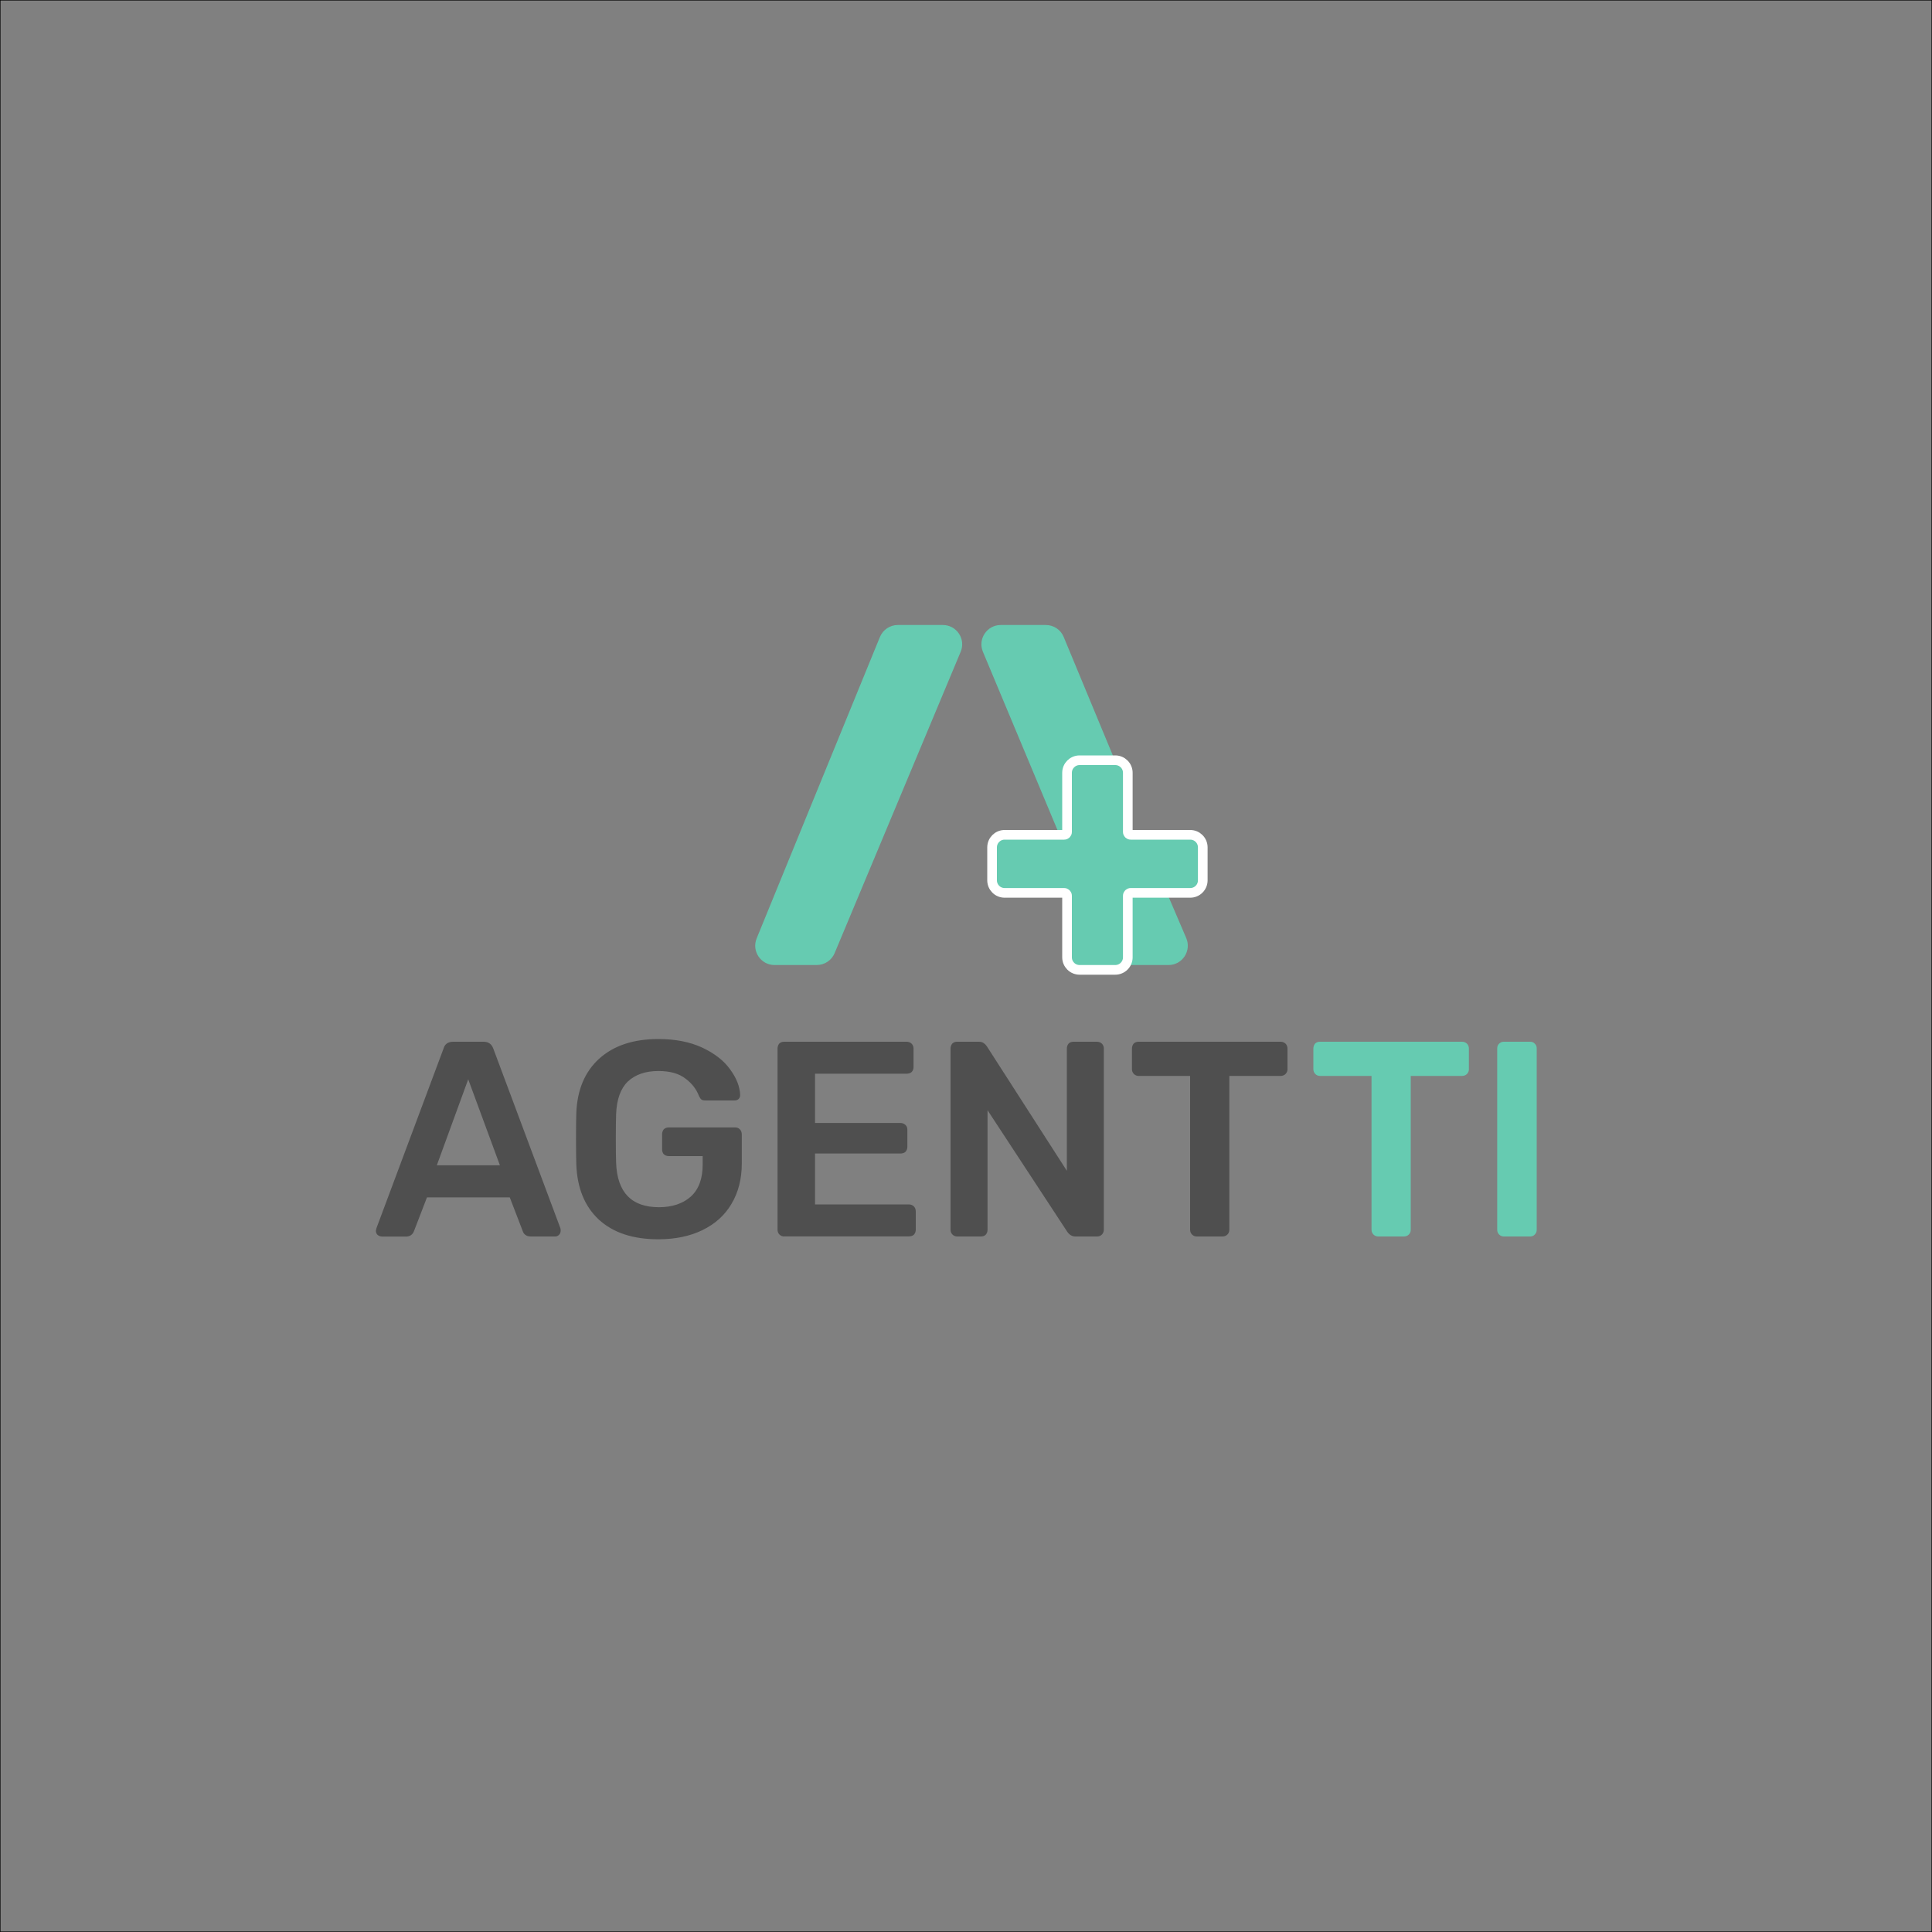 <svg xmlns="http://www.w3.org/2000/svg" xmlns:xlink="http://www.w3.org/1999/xlink" id="Layer_1" x="0px" y="0px" viewBox="0 0 2000 2000" style="enable-background:new 0 0 2000 2000;" xml:space="preserve"><rect x="0" y="0" width="2000" height="2000" fill="#808080" stroke="none"/><style type="text/css">	.st0{fill:none;stroke:#000000;stroke-miterlimit:10;}	.st1{fill:#66CBB1;}	.st2{fill:#66CBB1;stroke:#FFFFFF;stroke-width:10;}	.st3{fill:#4F4F4F;}</style><rect class="st0" width="2000" height="2000"></rect><path class="st1" d="M910.9,659.4c3.1-7.5,10.4-12.4,18.5-12.4H976c14.3,0,24,14.5,18.5,27.7L864,986.7 c-3.1,7.4-10.4,12.3-18.5,12.3h-43.7c-14.2,0-23.9-14.4-18.5-27.6L910.9,659.4z"></path><path class="st1" d="M1101.1,659.3c-3.1-7.5-10.4-12.3-18.5-12.3H1036c-14.3,0-24,14.5-18.5,27.7l130.5,312 c3.1,7.4,10.4,12.3,18.5,12.3h43.1c14.4,0,24-14.7,18.4-27.9l-21.7-50.7c-1.5-3.6-4-6.6-7.2-8.7l-37-24.8c-5.5-3.7-8.9-9.9-8.9-16.6 V789c0-2.6-0.5-5.2-1.5-7.7L1101.1,659.3z"></path><path class="st2" d="M1104.6,991c0,7.2,5.8,13,13,13h36.9c7.2,0,13-5.8,13-13v-63.7c0-1.7,1.3-3,3-3h61.6c7.2,0,13-5.8,13-13v-34.1 c0-7.2-5.8-13-13-13h-61.6c-1.7,0-3-1.3-3-3V800c0-7.2-5.8-13-13-13h-36.9c-7.2,0-13,5.8-13,13v61.2c0,1.7-1.3,3-3,3H1040 c-7.2,0-13,5.8-13,13v34.1c0,7.2,5.8,13,13,13h61.6c1.7,0,3,1.3,3,3V991z"></path><path class="st3" d="M395.1,1280c-1.5,0-3-0.6-4.3-1.7c-1.2-1.2-1.7-2.6-1.7-4.3l0.6-2.6l69.4-185.8c1.3-4.8,4.7-7.2,10.1-7.2h31.4 c5,0,8.4,2.4,10.1,7.2l69.4,185.8c0.2,0.6,0.3,1.4,0.3,2.6c0,1.7-0.6,3.2-1.7,4.3c-1.2,1.2-2.5,1.7-4,1.7h-25.1 c-2.5,0-4.4-0.6-5.8-1.7s-2.2-2.4-2.6-3.7l-13.5-35.1H442l-13.5,35.1c-1.5,3.7-4.3,5.5-8.4,5.5h-25V1280z M517.5,1206.3l-32.8-89 l-32.5,89H517.5z M681.5,1282.9c-26.3,0-46.8-6.8-61.6-20.4c-14.6-13.6-22.4-32.6-23.3-57c-0.2-5.6-0.3-14.5-0.3-26.8 s0.1-21.2,0.3-26.8c1-23.8,8.8-42.4,23.6-55.9c15-13.6,35.4-20.4,61.3-20.4c17.7,0,32.8,3,45.5,8.9c12.7,6,22.3,13.4,28.8,22.5 c6.5,8.8,10,17.6,10.4,26.2v0.6c0,1.5-0.6,2.9-1.7,4c-1.2,1-2.6,1.4-4.3,1.4h-29.7c-1.9,0-3.4-0.3-4.3-0.9c-1-0.8-1.8-2-2.6-3.7 c-2.7-7.1-7.4-13.2-14.1-18.1c-6.7-5.2-16-7.8-27.9-7.8c-13.4,0-24,3.7-31.7,10.9c-7.5,7.3-11.5,18.5-12.1,33.7 c-0.2,5.6-0.3,14-0.3,25.3c0,11.1,0.1,19.6,0.3,25.3c1.2,30.5,15.9,45.8,44.4,45.8c13.6,0,24.6-3.7,32.8-10.9 c8.3-7.5,12.4-18.5,12.4-33.1v-8.9h-35.1c-2.1,0-3.8-0.7-5.2-2c-1.2-1.3-1.7-3.1-1.7-5.2v-15.3c0-2.1,0.6-3.8,1.7-5.2 c1.3-1.3,3.1-2,5.2-2H761c2.1,0,3.7,0.7,4.9,2c1.3,1.3,2,3.1,2,5.2v30.2c0,15.9-3.6,29.9-10.7,41.8c-6.9,11.7-16.9,20.7-30,27.1 C714.3,1279.7,699,1282.9,681.5,1282.9z M811.8,1280c-1.9,0-3.6-0.7-4.9-2c-1.3-1.3-2-3-2-4.9v-187.5c0-2.1,0.6-3.8,1.7-5.2 c1.3-1.4,3.1-2,5.2-2h126.7c2.1,0,3.8,0.7,5.2,2c1.3,1.3,2,3.1,2,5.2v19c0,2.1-0.7,3.8-2,5.2c-1.3,1.1-3.1,1.7-5.2,1.7h-94.8v51 h88.4c2.1,0,3.8,0.7,5.2,2c1.3,1.2,2,2.8,2,4.9v17.8c0,2.1-0.7,3.8-2,5.2c-1.3,1.2-3.1,1.7-5.2,1.7h-88.4v52.7h97.1 c2.1,0,3.8,0.7,5.2,2c1.3,1.3,2,3.1,2,5.2v19c0,2.1-0.7,3.8-2,5.2c-1.3,1.2-3.1,1.7-5.2,1.7h-129V1280z M990.9,1280 c-1.9,0-3.6-0.7-4.9-2c-1.3-1.3-2-3-2-4.9v-187.5c0-2.1,0.6-3.8,1.7-5.2c1.3-1.4,3.1-2,5.2-2h22.2c2.3,0,4,0.5,5.2,1.4 c1.2,0.8,2.2,1.8,3.2,3.2l82.9,129v-126.4c0-2.1,0.6-3.8,1.7-5.2c1.3-1.4,3.1-2,5.2-2h24.2c2.1,0,3.8,0.7,5.2,2c1.3,1.3,2,3.1,2,5.2 v187.2c0,2.1-0.7,3.8-2,5.2c-1.3,1.3-3,2-4.9,2h-22.5c-3.3,0-6-1.5-8.3-4.6l-82.7-126.1v123.8c0,2.1-0.7,3.8-2,5.2 c-1.3,1.2-3.1,1.7-5.2,1.7L990.9,1280L990.9,1280z M1238.9,1280c-1.9,0-3.6-0.7-4.9-2s-2-3-2-4.9v-159.3h-53.3c-1.9,0-3.5-0.7-4.9-2 c-1.3-1.4-2-3-2-4.9v-21.3c0-2.1,0.6-3.8,1.7-5.2c1.3-1.4,3.1-2,5.2-2h146.9c2.1,0,3.8,0.7,5.2,2c1.3,1.3,2,3.1,2,5.2v21.3 c0,1.9-0.7,3.5-2,4.9c-1.4,1.3-3.1,2-5.2,2h-53v159.3c0,1.9-0.7,3.6-2,4.9s-3.1,2-5.2,2H1238.9z"></path><path class="st1" d="M1426.7,1280c-1.9,0-3.5-0.7-4.9-2c-1.3-1.3-2-3-2-4.9v-159.3h-53.3c-1.9,0-3.6-0.7-4.9-2c-1.3-1.4-2-3-2-4.9 v-21.3c0-2.1,0.6-3.8,1.7-5.2c1.3-1.4,3.1-2,5.2-2h146.9c2.1,0,3.8,0.7,5.2,2c1.3,1.3,2,3.1,2,5.2v21.3c0,1.9-0.7,3.5-2,4.9 c-1.3,1.3-3.1,2-5.2,2h-53v159.3c0,1.9-0.7,3.6-2,4.9s-3.1,2-5.2,2H1426.7z M1556.8,1280c-1.9,0-3.6-0.7-4.9-2s-2-3-2-4.9v-187.8 c0-2.1,0.7-3.7,2-4.9c1.3-1.4,3-2,4.9-2h27.1c2.1,0,3.8,0.7,4.9,2c1.3,1.1,2,2.8,2,4.9v187.8c0,1.9-0.7,3.6-2,4.9 c-1.2,1.3-2.8,2-4.9,2H1556.8z"></path></svg>